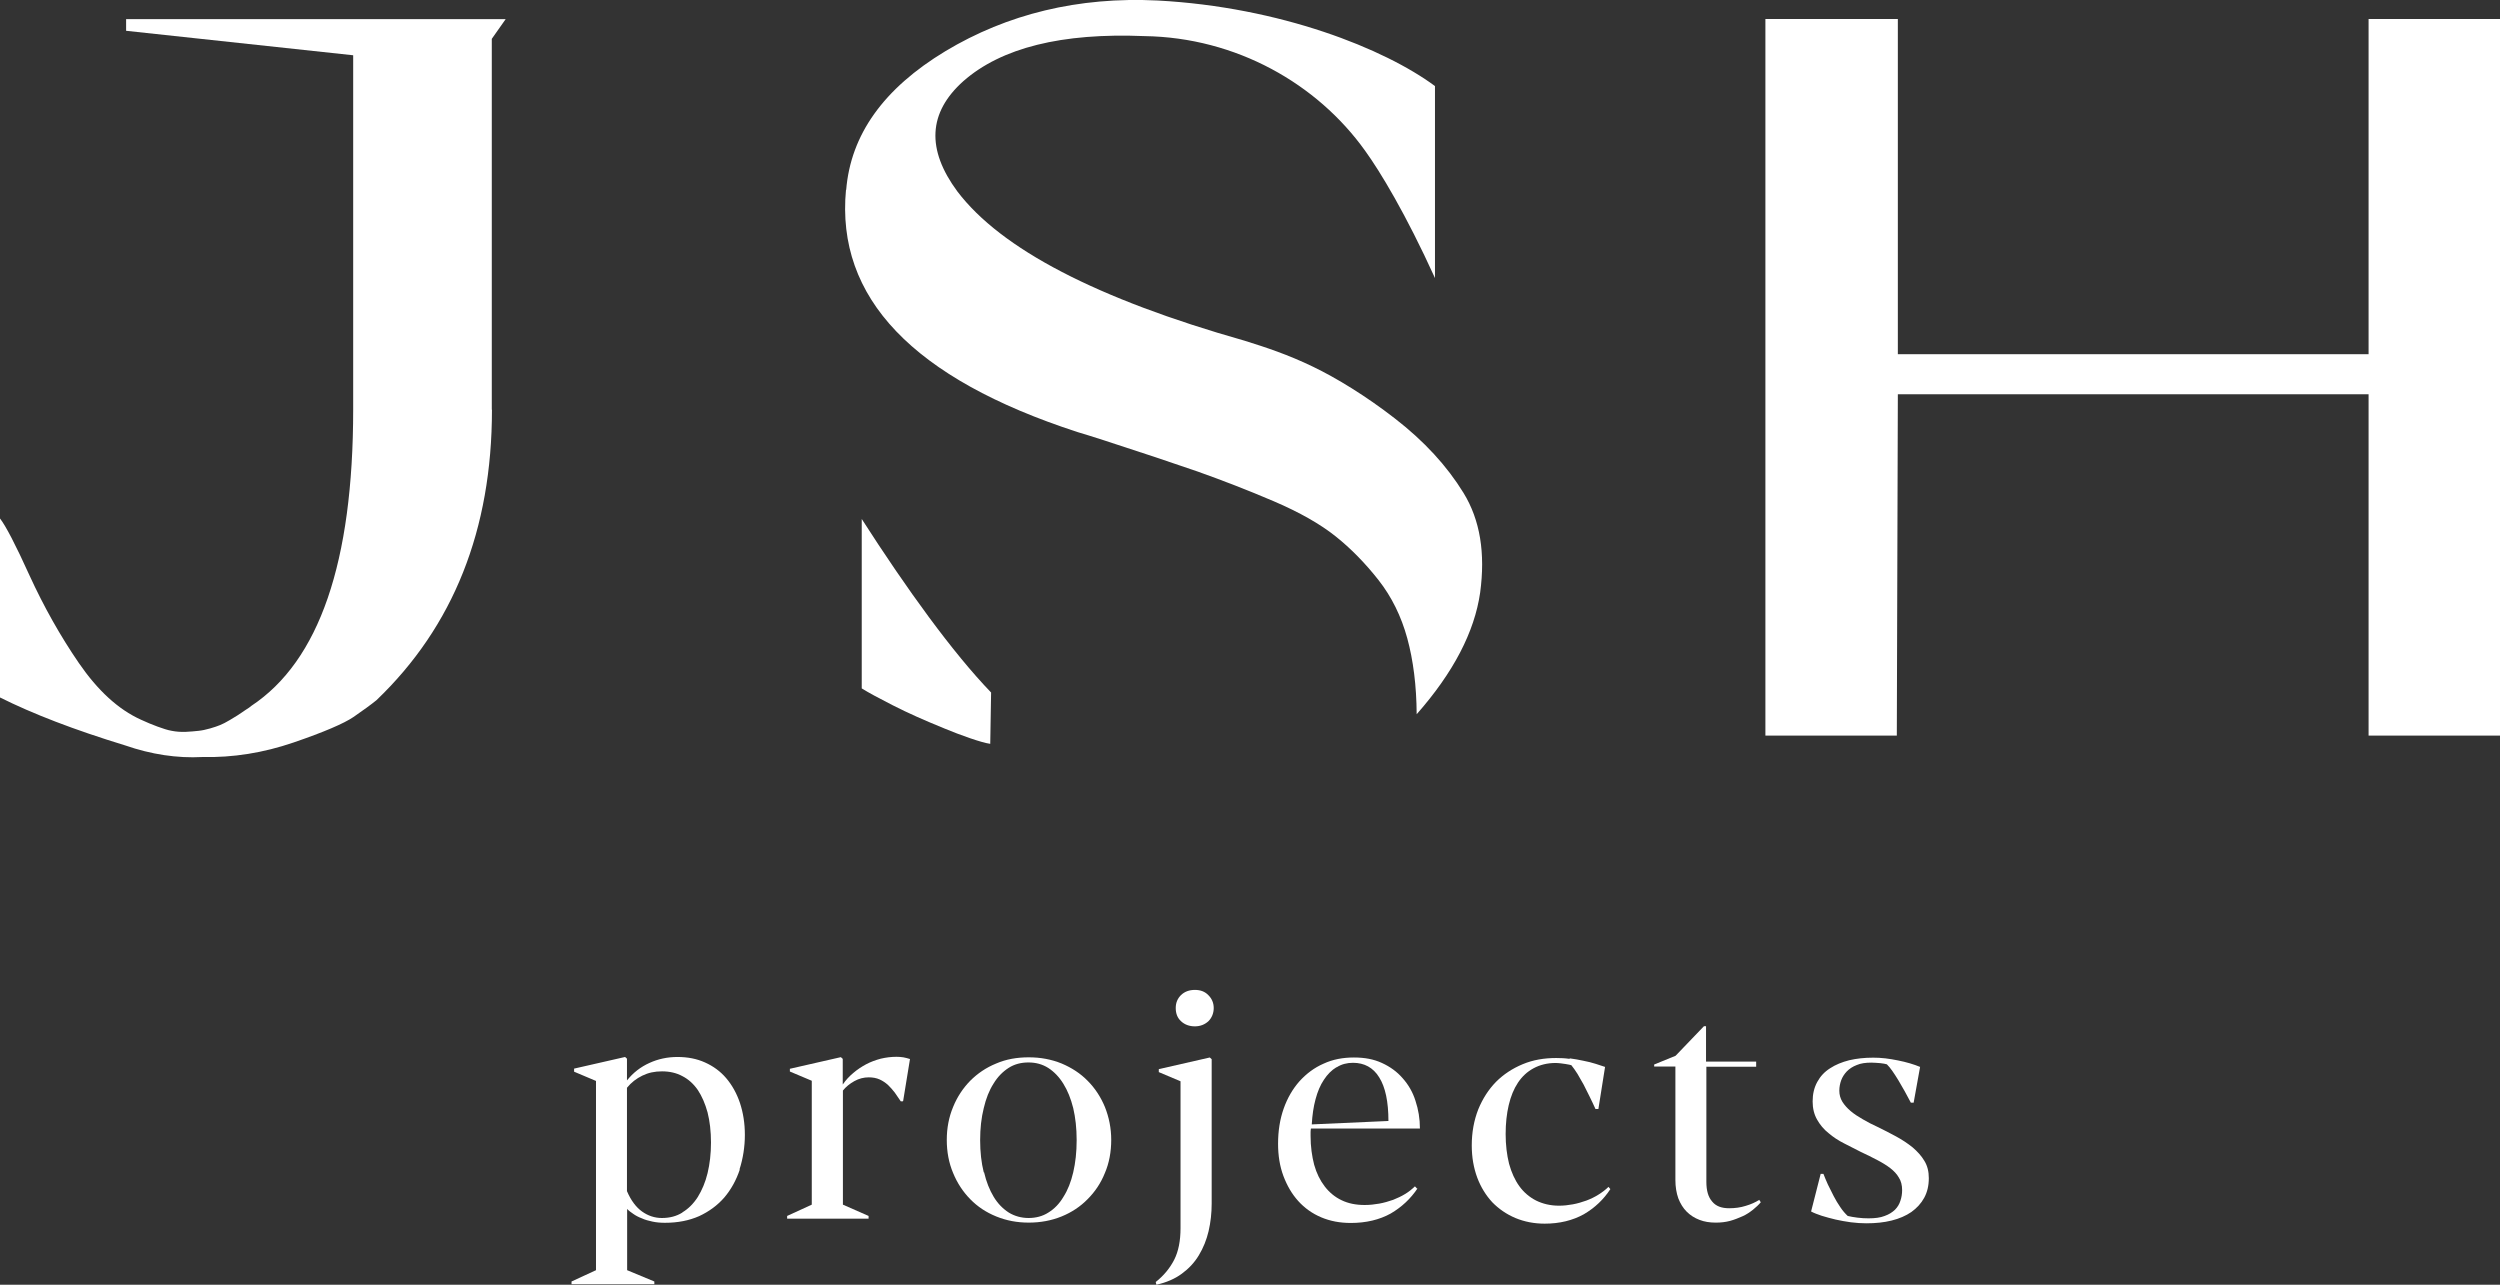<?xml version="1.0" encoding="UTF-8"?><svg id="Layer_2" xmlns="http://www.w3.org/2000/svg" viewBox="0 0 146.1 75.08"><rect x="0" y="0" width="146.1" height="75.08" fill="#333333" stroke="none"/><defs><style>.cls-1{fill:#fff;}</style></defs><g id="Layer_1-2"><path class="cls-1" d="M39.88,70.85c.35-.21.65-.51.9-.9.24-.39.44-.85.57-1.39.13-.54.2-1.14.2-1.79s-.07-1.25-.2-1.76c-.14-.51-.33-.95-.57-1.31-.25-.36-.55-.63-.9-.81-.35-.19-.75-.28-1.19-.28s-.8.08-1.15.25c-.35.17-.65.4-.9.71v6.04c.23.54.53.94.88,1.19.35.25.74.38,1.16.38.45,0,.85-.1,1.2-.32ZM43.23,68.36c-.21.62-.51,1.16-.9,1.62-.4.46-.89.82-1.47,1.09-.59.26-1.25.39-2,.39-.26,0-.5-.02-.73-.07s-.43-.1-.62-.19c-.19-.07-.36-.16-.5-.26-.15-.1-.27-.19-.36-.29v3.58l1.59.66v.16h-4.84v-.16l1.43-.66v-11.06l-1.28-.54v-.18l2.98-.68.11.1v1.27c.36-.45.8-.79,1.31-1.02.5-.23,1.05-.35,1.64-.35s1.12.1,1.61.32c.49.22.9.52,1.24.92s.61.88.8,1.44c.19.57.29,1.19.29,1.88s-.11,1.38-.31,2h0Z"/><path class="cls-1" d="M52.76,64.36h-.12c-.12-.17-.24-.34-.35-.51-.12-.16-.26-.31-.4-.45-.15-.13-.31-.24-.49-.32-.18-.08-.39-.12-.63-.12-.29,0-.57.07-.84.22-.27.15-.49.33-.67.55v6.67l1.5.66v.16h-4.76v-.16l1.44-.66v-7.24l-1.28-.54v-.16l2.98-.68.11.1v1.5c.17-.25.37-.47.61-.67.23-.2.49-.37.75-.51s.56-.25.86-.33c.3-.07.6-.11.92-.11.14,0,.27.01.4.03.12.02.26.06.39.1l-.4,2.45Z"/><path class="cls-1" d="M57.51,68.51c.13.56.32,1.03.56,1.43s.54.7.88.92c.34.21.74.32,1.16.32s.82-.1,1.16-.32c.34-.21.64-.51.88-.92.25-.39.44-.87.57-1.43.13-.56.2-1.18.2-1.88s-.07-1.31-.2-1.87c-.14-.56-.33-1.03-.58-1.43-.24-.39-.54-.7-.88-.92-.35-.22-.73-.32-1.16-.32s-.82.1-1.16.32c-.34.22-.64.52-.88.92-.25.39-.44.87-.57,1.43-.14.56-.21,1.18-.21,1.87s.07,1.32.21,1.88h0ZM62.04,62.15c.59.25,1.1.58,1.52,1.01.43.43.77.95,1.01,1.53.24.6.37,1.24.37,1.93s-.12,1.35-.37,1.93c-.24.6-.58,1.1-1.01,1.53-.42.43-.93.77-1.52,1.01-.59.24-1.23.36-1.92.36s-1.31-.12-1.9-.36c-.59-.24-1.09-.57-1.52-1.01-.42-.43-.76-.94-1-1.53-.25-.59-.37-1.24-.37-1.93s.12-1.33.37-1.93c.24-.59.58-1.1,1-1.53.43-.43.93-.77,1.52-1.01.58-.25,1.21-.36,1.9-.36s1.33.12,1.92.36Z"/><path class="cls-1" d="M69.02,59.68c-.21-.19-.31-.45-.31-.77s.11-.56.31-.76c.21-.2.48-.3.81-.3s.59.1.79.31c.2.2.31.45.31.75s-.11.57-.31.77c-.21.19-.47.3-.79.3s-.6-.1-.81-.3ZM67.72,62.64v-.16l2.98-.68.11.1v8.44c0,.56-.06,1.09-.18,1.61-.12.51-.31.98-.57,1.41s-.59.78-1,1.08c-.41.3-.9.51-1.48.64l-.04-.16c.47-.37.83-.81,1.08-1.3.25-.49.37-1.11.37-1.85v-8.58l-1.28-.54h.01Z"/><path class="cls-1" d="M78.1,62.37c-.28.17-.53.42-.73.73-.21.31-.37.69-.49,1.14-.12.44-.19.93-.22,1.47l4.48-.2c0-1.13-.18-1.98-.54-2.55-.35-.57-.87-.85-1.53-.85-.35,0-.67.08-.95.26h-.01ZM82.84,69.45c-.4.6-.92,1.09-1.57,1.47-.65.36-1.43.55-2.33.55-.64,0-1.21-.11-1.73-.33-.52-.22-.97-.54-1.34-.95-.37-.41-.65-.89-.87-1.47-.21-.57-.31-1.19-.31-1.88,0-.75.11-1.44.33-2.06.22-.62.53-1.15.92-1.59.4-.44.86-.79,1.41-1.03.54-.25,1.13-.36,1.77-.36s1.16.1,1.64.32c.48.22.88.51,1.21.89.33.37.59.81.75,1.32.17.51.26,1.05.26,1.62h-6.37c-.01.07-.02.13-.02.21v.22c0,.63.08,1.19.21,1.69.14.5.35.92.62,1.27.27.35.6.62.98.8.39.19.84.28,1.35.28.29,0,.57-.03.85-.08.28-.05.55-.13.81-.22.25-.1.49-.21.7-.34.22-.13.4-.28.58-.45l.12.13h0Z"/><path class="cls-1" d="M91.73,61.85c.28.04.54.08.8.14.26.05.5.11.72.18.22.07.4.13.55.18l-.39,2.46h-.17c-.11-.24-.22-.48-.34-.72-.12-.25-.24-.48-.35-.7-.12-.22-.24-.43-.36-.63-.12-.19-.24-.36-.36-.51-.02,0-.06-.01-.12-.03-.06-.01-.14-.03-.22-.04-.09-.01-.18-.03-.29-.04-.11-.01-.2-.02-.29-.02-.49,0-.92.11-1.29.31-.37.2-.67.48-.91.84s-.42.8-.54,1.31c-.12.51-.18,1.08-.18,1.7s.07,1.21.2,1.73c.14.51.34.95.6,1.31.26.36.59.64.98.84.39.19.83.3,1.34.3.27,0,.54-.03.81-.08.27-.05.54-.13.79-.22.26-.1.49-.21.71-.35.22-.14.42-.29.58-.45l.11.13c-.39.6-.9,1.09-1.55,1.47-.65.36-1.41.55-2.29.55-.61,0-1.18-.11-1.71-.33-.52-.22-.97-.53-1.35-.92-.37-.4-.67-.88-.88-1.44-.21-.57-.32-1.19-.32-1.88,0-.77.13-1.47.38-2.11.26-.63.6-1.16,1.04-1.61.44-.44.96-.78,1.56-1.03.6-.25,1.25-.36,1.95-.36.26,0,.52.01.79.05h0Z"/><path class="cls-1" d="M99.72,62.33v6.74c0,.51.11.89.34,1.15.22.27.55.39.99.39.33,0,.66-.04.97-.14.31-.09.57-.21.79-.35l.09.14c-.12.15-.28.29-.46.44-.18.14-.38.28-.61.38-.23.1-.47.2-.73.27-.26.07-.54.1-.83.1-.35,0-.67-.05-.95-.16-.29-.11-.54-.27-.75-.48-.21-.21-.37-.47-.49-.78-.11-.31-.17-.67-.17-1.07v-6.63h-1.24v-.12l1.25-.51,1.66-1.73h.12v2.07h2.93v.3h-2.9,0Z"/><path class="cls-1" d="M111.83,64.44h-.16c-.12-.22-.24-.45-.36-.67-.13-.23-.25-.44-.37-.64-.12-.2-.24-.38-.35-.54-.11-.16-.22-.29-.32-.39-.09-.03-.22-.05-.39-.07-.18-.01-.34-.03-.52-.03-.33,0-.62.04-.85.14-.24.09-.43.22-.58.37-.15.16-.26.33-.33.52-.07.19-.11.4-.11.61,0,.24.06.45.18.65.12.19.28.37.48.54s.43.32.71.48c.27.16.56.31.87.45.37.18.72.36,1.07.55.35.19.67.4.97.64.28.24.52.5.69.79.18.29.26.63.26,1.01,0,.44-.09.82-.27,1.15-.18.33-.43.6-.75.83-.32.22-.71.39-1.16.5-.44.11-.93.16-1.47.16-.29,0-.59-.02-.91-.06-.31-.04-.61-.1-.89-.16-.29-.07-.55-.14-.81-.22-.24-.08-.45-.16-.62-.25l.56-2.2h.16c.07.19.16.39.26.62.11.23.22.45.34.68.12.23.25.45.39.65.14.21.29.38.43.51.16.04.34.07.57.1s.44.04.65.04c.37,0,.69-.04.94-.14.26-.09.45-.22.6-.36.15-.15.26-.33.32-.53.07-.2.1-.41.1-.62,0-.28-.06-.53-.19-.73-.12-.21-.29-.39-.51-.56-.21-.16-.47-.32-.76-.47-.29-.15-.6-.31-.95-.47-.32-.16-.65-.33-.98-.5-.34-.17-.64-.37-.91-.6-.28-.22-.5-.49-.67-.79-.17-.3-.26-.65-.26-1.06,0-.44.09-.81.27-1.14.18-.33.42-.59.75-.8.32-.21.69-.36,1.12-.47.43-.1.89-.15,1.4-.15.22,0,.45.01.71.04.24.03.49.07.73.12.24.05.47.1.7.17.22.07.42.13.6.21l-.38,2.11Z"/><path class="cls-1" d="M28.75,23.94c0,7.02-2.25,12.67-6.75,16.98-.33.27-.78.59-1.34.98-.56.38-1.72.88-3.5,1.49-1.78.61-3.55.89-5.33.85-1.48.08-2.99-.15-4.52-.68-2.98-.91-5.41-1.85-7.31-2.8v-10.46c.33.42.91,1.53,1.73,3.34.83,1.81,1.79,3.52,2.88,5.11,1.1,1.6,2.3,2.71,3.63,3.31.33.15.65.29.96.4.31.11.59.21.84.25.25.05.52.07.81.06.29-.02.54-.03.75-.06.21-.02.43-.07.68-.14.25-.07.44-.14.59-.2.14-.06.33-.15.56-.29.22-.13.38-.23.46-.28.08-.06.22-.15.43-.29.21-.13.33-.22.37-.26,3.97-2.63,5.95-8.4,5.95-17.32V3.23L7.37,1.8v-.68h22.18l-.81,1.15v21.69-.02Z"/><path class="cls-1" d="M49.45,11.11c.26-3.24,2.19-5.94,5.8-8.12C58.86.82,63.02-.2,67.65.03c7.17.38,13.27,2.82,16.21,5v11.22c-1.71-3.76-3.2-6.22-4.09-7.45-2.79-3.9-7.52-6.61-12.89-6.69-4.83-.2-8.36.68-10.58,2.63-2.06,1.84-2.17,3.99-.35,6.45,2.55,3.36,8.14,6.27,16.78,8.72,1.25.39,2.53.81,4,1.52,1.37.66,3.08,1.7,4.78,3.02,1.72,1.33,3.05,2.78,4.02,4.36.97,1.58,1.28,3.52.97,5.82-.33,2.3-1.56,4.67-3.71,7.11-.01-1.67-.2-3.16-.55-4.44-.35-1.28-.91-2.42-1.68-3.4-.77-.98-1.61-1.84-2.5-2.55-.9-.72-2.11-1.41-3.63-2.06-1.52-.65-3-1.22-4.43-1.73-1.44-.5-3.27-1.11-5.49-1.83-.65-.21-1.17-.37-1.54-.48-9.62-3.13-14.13-7.85-13.53-14.17h0Z"/><path class="cls-1" d="M50.36,30.33c2.62,4.08,5.32,7.82,7.56,10.14l-.05,3c-.52-.07-1.77-.52-2.66-.89-1.2-.49-2.13-.9-3.05-1.37-.86-.44-1.4-.73-1.8-.98v-9.91h0Z"/><polygon class="cls-1" points="138.42 42.99 138.42 23.04 110.91 23.04 110.85 42.99 103.17 42.99 103.17 1.11 110.91 1.11 110.91 20.7 138.42 20.7 138.42 1.11 146.1 1.11 146.1 42.99 138.42 42.99"/></g></svg>
